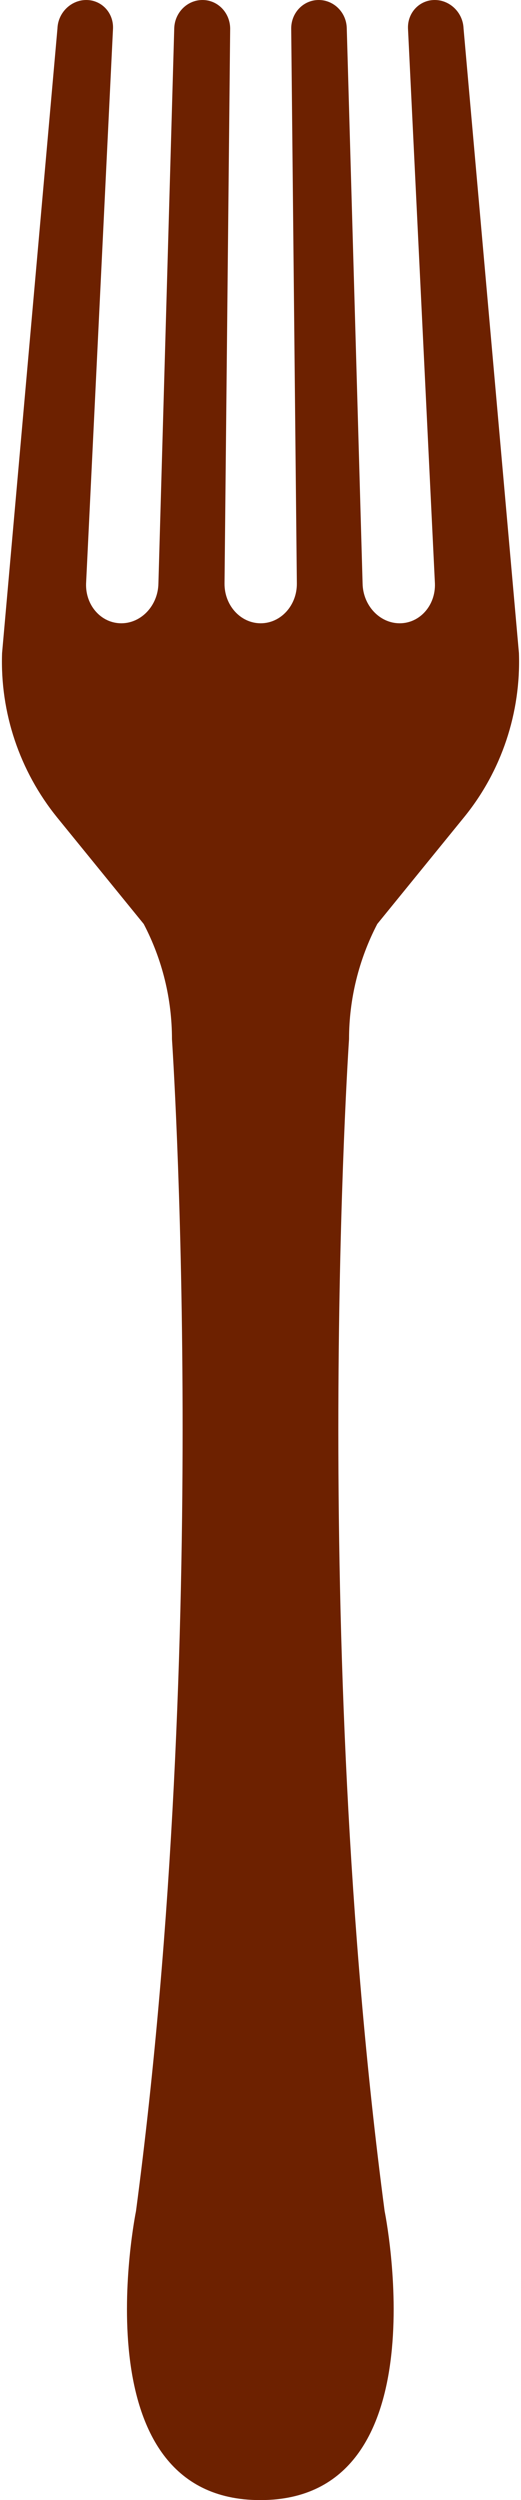 <?xml version="1.0" encoding="UTF-8" standalone="no"?><svg xmlns="http://www.w3.org/2000/svg" xmlns:xlink="http://www.w3.org/1999/xlink" fill="#6d2100" height="1325.3" preserveAspectRatio="xMidYMid meet" version="1" viewBox="-1.0 0.0 276.6 1325.3" width="276.6" zoomAndPan="magnify"><g id="change1_1"><path d="M184.3,550.9L184.3,550.9c0-21.3,5.2-42.3,15-61.1l46-56.5c20-24.5,30.3-55.5,29.2-87.1L245.1,15.1 C244.8,6.7,237.9,0,229.8,0c-8.1,0-14.5,6.7-14.2,15.1l14.3,294.2c0.4,11.6-8,21.1-18.7,21.1s-19.5-9.5-19.7-21.1l-8.4-294.2 C183,6.7,176.3,0,168.2,0c-8.1,0-14.6,6.7-14.6,15.1l3,294.2c0.1,11.6-8.5,21.1-19.2,21.1h0c-10.7,0-19.3-9.5-19.2-21.1l3-294.2 C121.1,6.7,114.6,0,106.5,0c-8.1,0-14.8,6.7-15,15.1l-8.4,294.2c-0.2,11.6-9,21.1-19.7,21.1s-19.1-9.5-18.7-21.1L59,15.1 C59.3,6.7,52.9,0,44.8,0s-15,6.7-15.3,15.1L0.1,346.2c-1.1,31.6,9.3,62.5,29.2,87.1l46,56.5c9.9,18.9,15,39.8,15,61.1 c0,0,21.4,316.1-19.1,621.2c0,0-31.3,153.2,66,153.2c97.3,0,66-153.2,66-153.2C162.9,867,184.3,550.9,184.3,550.9z" fill="inherit"/></g></svg>